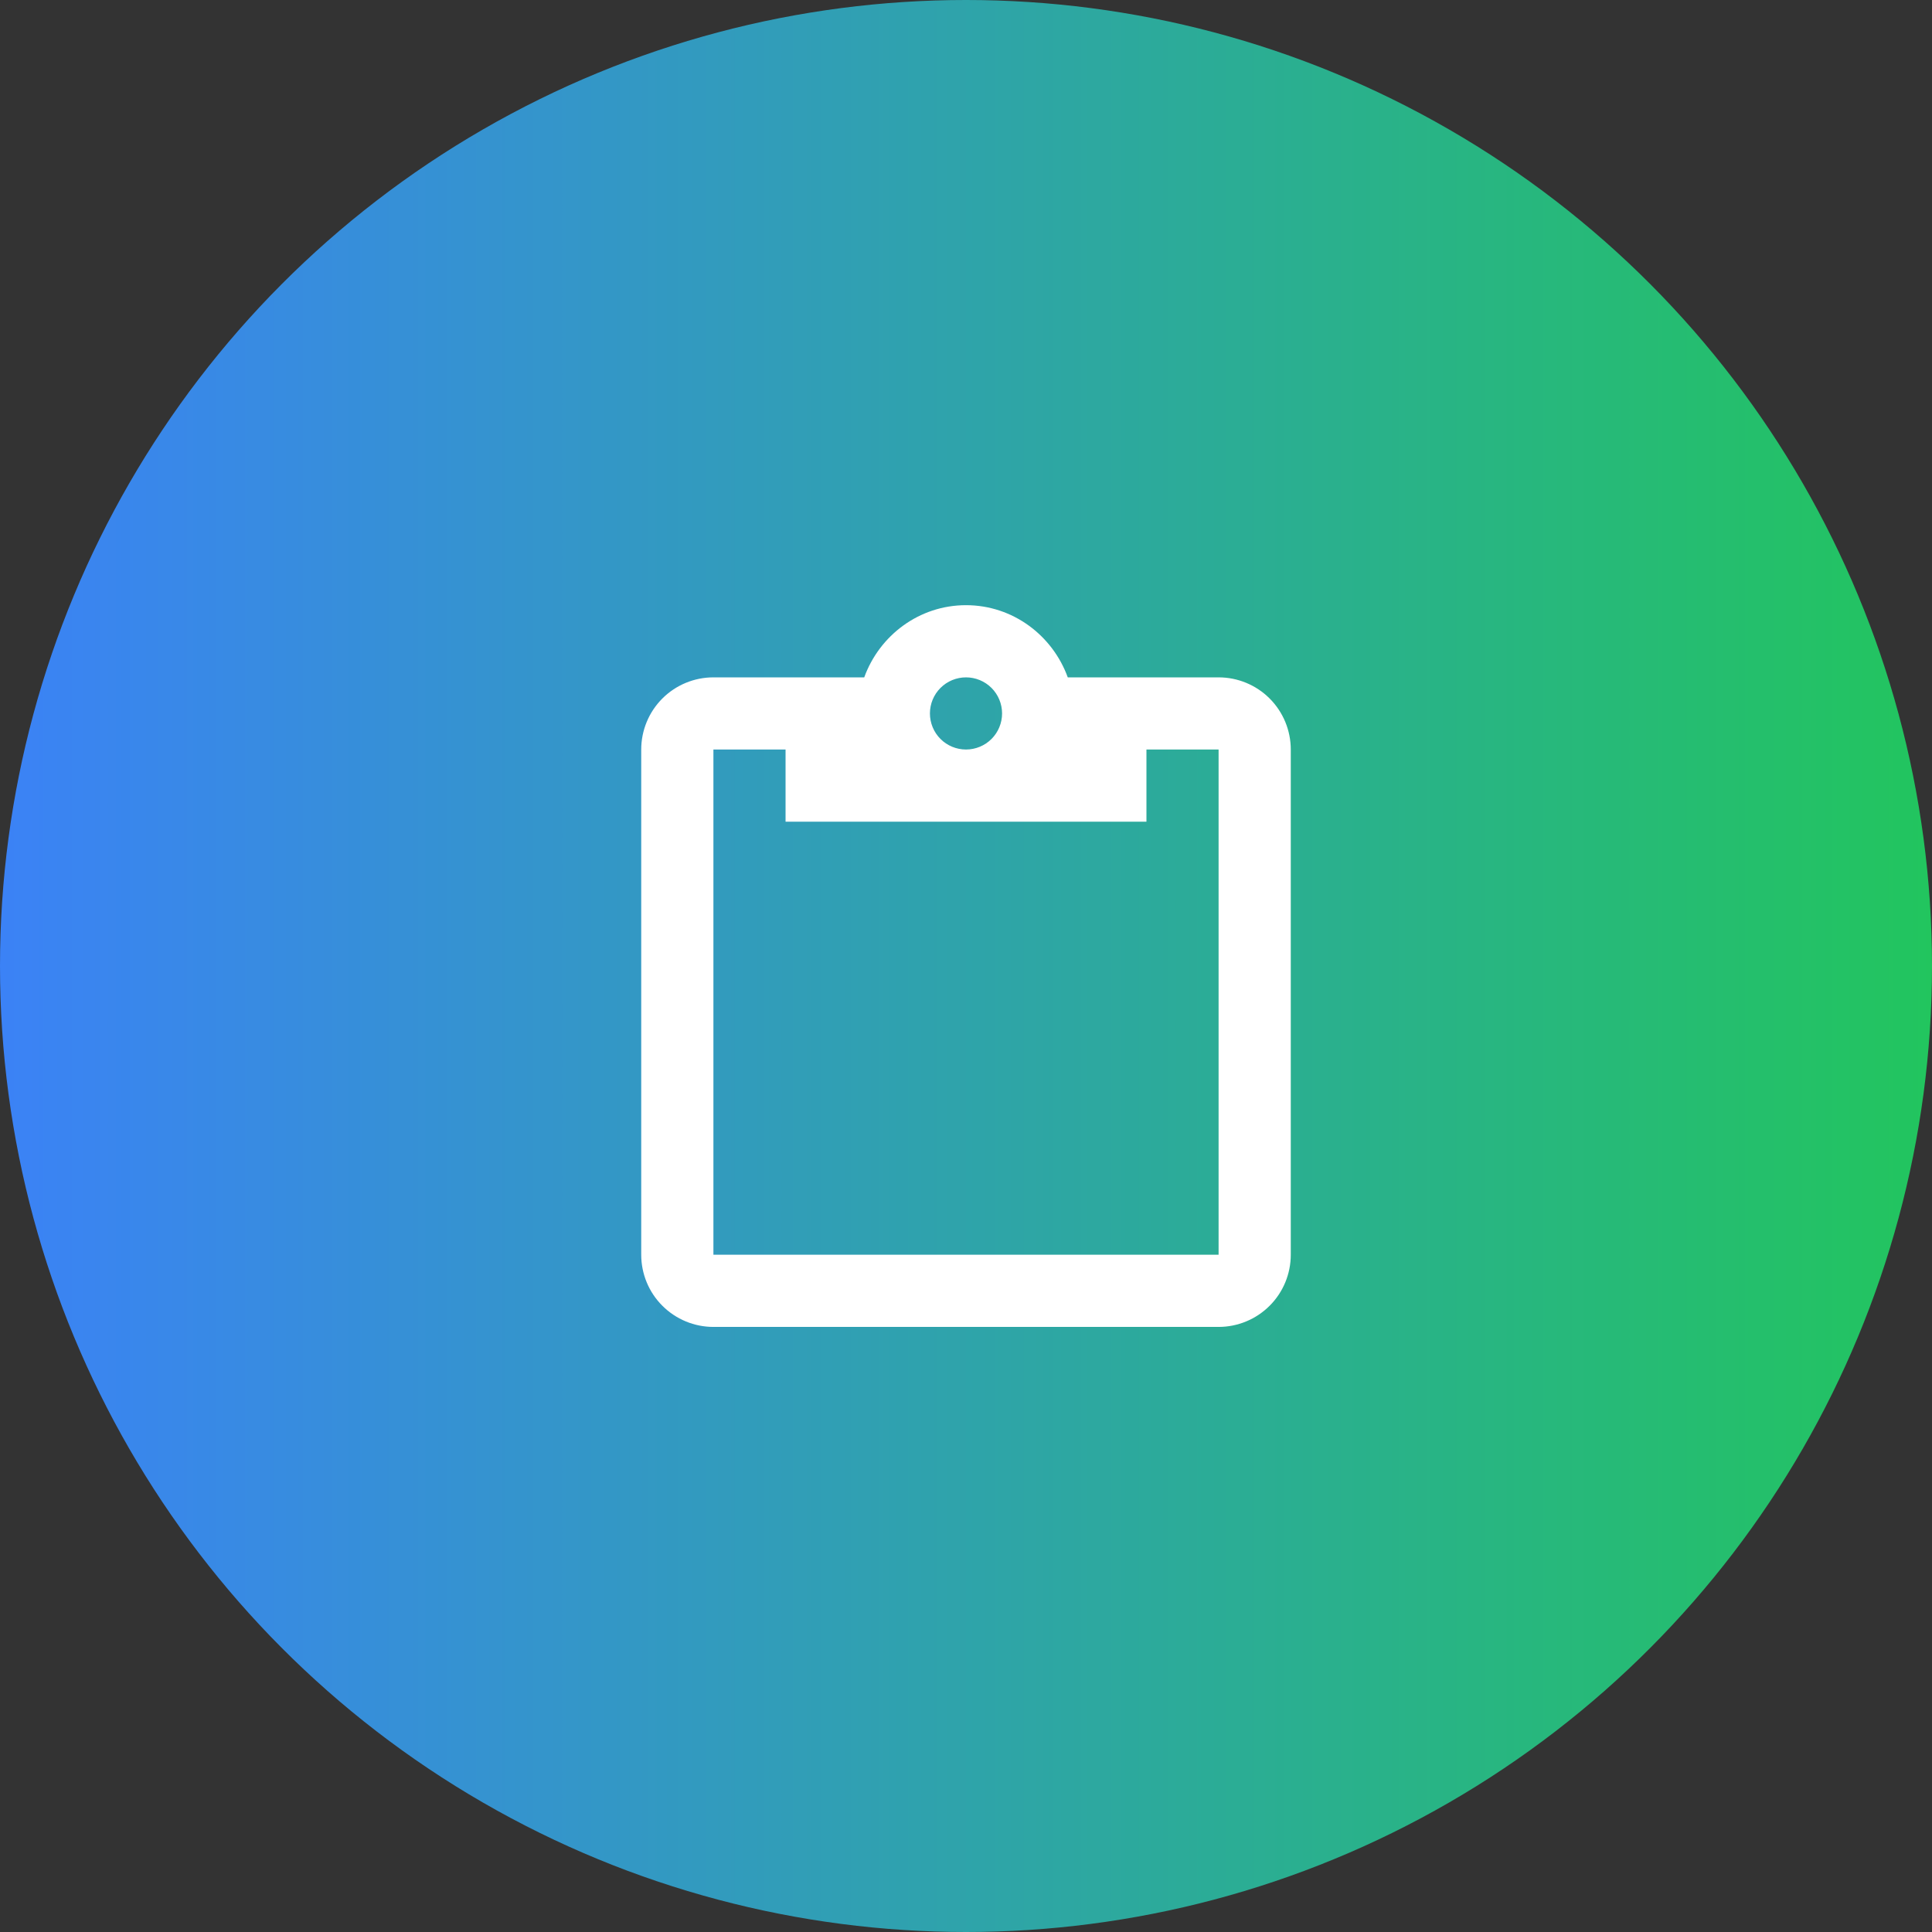 <svg xmlns="http://www.w3.org/2000/svg" width="58" height="58" viewBox="0 0 58 58" fill="none"><rect x="0" y="0" width="58" height="58" fill="#333333" stroke="none"/><circle cx="29" cy="29" r="29" fill="url(#paint0_linear_989_561)"></circle><path d="M36.583 20.335H32.055C31.6 19.078 30.408 18.168 29 18.168C27.592 18.168 26.4 19.078 25.945 20.335H21.417C20.842 20.335 20.291 20.563 19.885 20.969C19.478 21.376 19.25 21.927 19.25 22.501V37.668C19.25 38.243 19.478 38.794 19.885 39.2C20.291 39.606 20.842 39.835 21.417 39.835H36.583C37.158 39.835 37.709 39.606 38.115 39.2C38.522 38.794 38.75 38.243 38.75 37.668V22.501C38.75 21.927 38.522 21.376 38.115 20.969C37.709 20.563 37.158 20.335 36.583 20.335ZM29 20.335C29.287 20.335 29.563 20.449 29.766 20.652C29.969 20.855 30.083 21.131 30.083 21.418C30.083 21.705 29.969 21.981 29.766 22.184C29.563 22.387 29.287 22.501 29 22.501C28.713 22.501 28.437 22.387 28.234 22.184C28.031 21.981 27.917 21.705 27.917 21.418C27.917 21.131 28.031 20.855 28.234 20.652C28.437 20.449 28.713 20.335 29 20.335ZM23.583 24.668H34.417V22.501H36.583V37.668H21.417V22.501H23.583V24.668Z" fill="white"></path><defs><linearGradient id="paint0_linear_989_561" x1="0" y1="29" x2="58" y2="29" gradientUnits="userSpaceOnUse"><stop stop-color="#3B82F6"></stop><stop offset="1" stop-color="#22C55E"></stop></linearGradient></defs></svg>